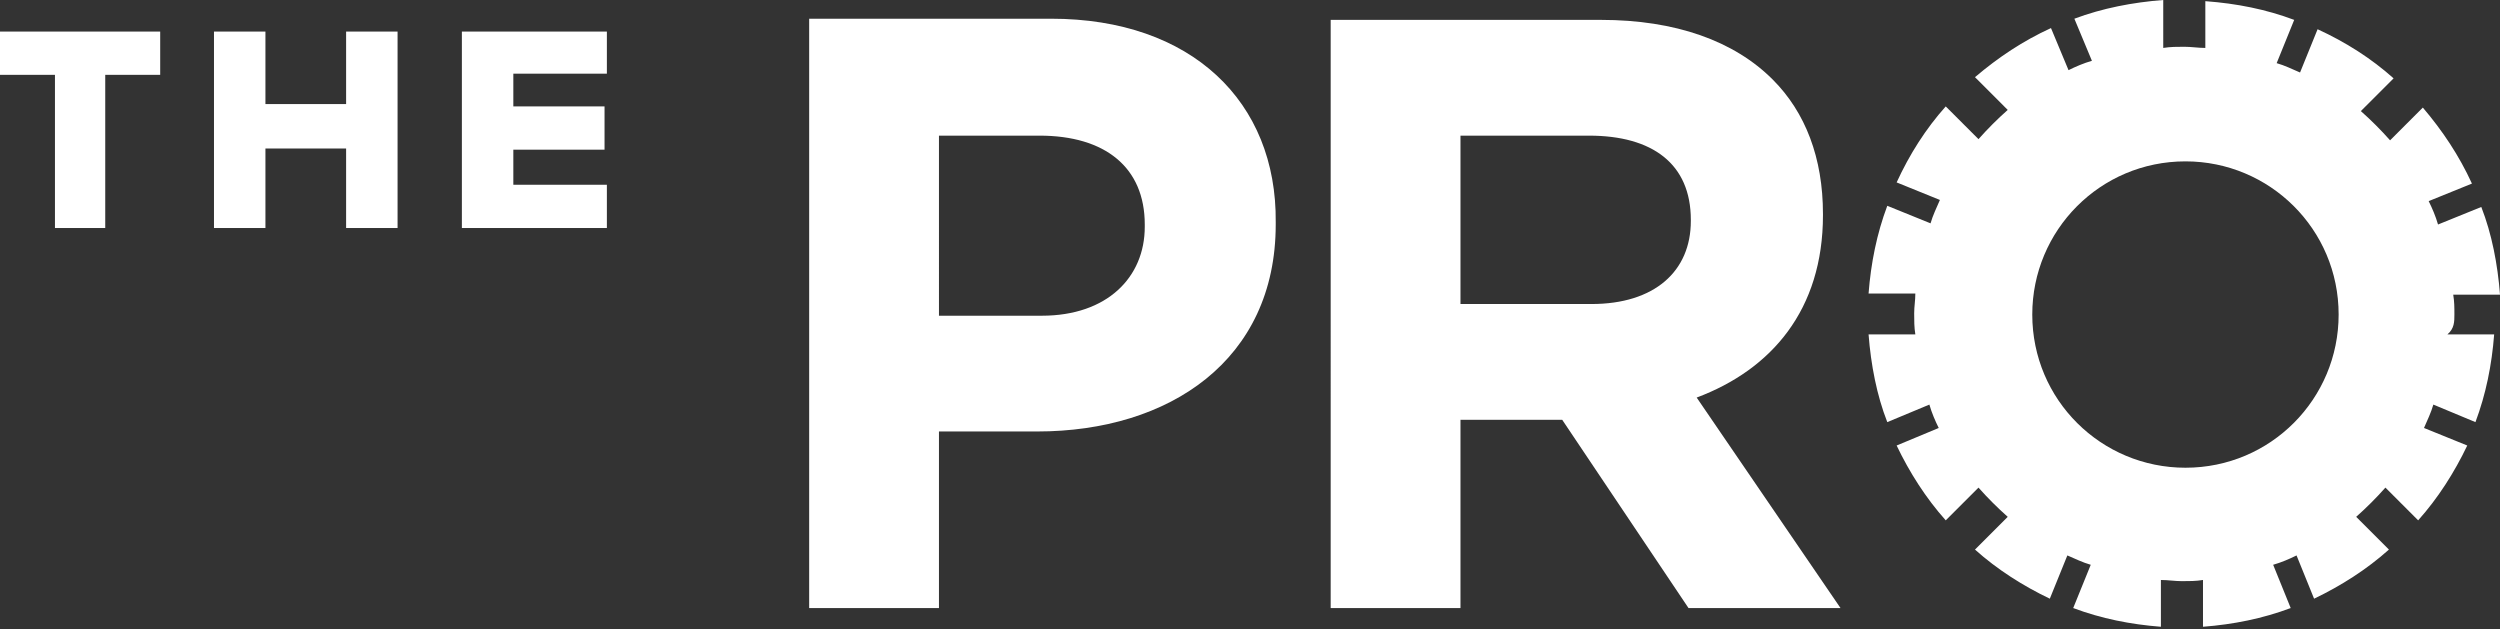 <?xml version="1.0" encoding="utf-8"?>
<!-- Generator: Adobe Illustrator 21.0.2, SVG Export Plug-In . SVG Version: 6.00 Build 0)  -->
<svg version="1.1" id="Layer_1" xmlns="http://www.w3.org/2000/svg" xmlns:xlink="http://www.w3.org/1999/xlink" x="0px" y="0px"
	 viewBox="0 0 213.8 53.8" style="enable-background:new 0 0 213.8 53.8;" xml:space="preserve">
<rect x="0" y="0" width="213.8" height="53.8" fill="#333333" stroke="none"/>
<style type="text/css">
	.st0{fill:#FFFFFF;}
</style>
<g>
	<path class="st0" d="M209.9,26.9c0-0.6,0-1.1-0.1-1.7h4c-0.2-2.6-0.7-5.2-1.6-7.5l-3.7,1.5c-0.2-0.7-0.5-1.4-0.8-2l3.7-1.5
		c-1.1-2.4-2.5-4.5-4.2-6.5l-2.8,2.8c-0.8-0.9-1.6-1.7-2.5-2.5l2.8-2.8c-1.9-1.7-4.1-3.1-6.5-4.2l-1.5,3.7c-0.7-0.3-1.3-0.6-2-0.8
		l1.5-3.7c-2.4-0.9-4.9-1.4-7.6-1.6v4c-0.6,0-1.2-0.1-1.8-0.1c-0.6,0-1.2,0-1.8,0.1V0c-2.6,0.2-5.2,0.7-7.6,1.6l1.5,3.6
		c-0.7,0.2-1.4,0.5-2,0.8l-1.5-3.6c-2.4,1.1-4.5,2.5-6.5,4.2l2.8,2.8c-0.9,0.8-1.7,1.6-2.5,2.5l-2.8-2.8c-1.7,1.9-3.1,4.1-4.2,6.5
		l3.7,1.5c-0.3,0.7-0.6,1.3-0.8,2l-3.7-1.5c-0.9,2.4-1.4,4.9-1.6,7.5h4c0,0.6-0.1,1.1-0.1,1.7c0,0.6,0,1.2,0.1,1.8h-4
		c0.2,2.6,0.7,5.2,1.6,7.5l3.6-1.5c0.2,0.7,0.5,1.4,0.8,2l-3.6,1.5c1.1,2.3,2.5,4.5,4.2,6.4l2.8-2.8c0.8,0.9,1.6,1.7,2.5,2.5
		l-2.8,2.8c1.9,1.7,4.1,3.1,6.4,4.2l1.5-3.7c0.7,0.3,1.3,0.6,2,0.8l-1.5,3.7c2.4,0.9,4.9,1.4,7.5,1.6v-4c0.6,0,1.2,0.1,1.8,0.1
		c0.6,0,1.2,0,1.8-0.1v4c2.6-0.2,5.1-0.7,7.5-1.6l-1.5-3.7c0.7-0.2,1.4-0.5,2-0.8l1.5,3.7c2.3-1.1,4.5-2.5,6.4-4.2l-2.8-2.8
		c0.9-0.8,1.7-1.6,2.5-2.5l2.8,2.8c1.7-1.9,3.1-4.1,4.2-6.4l-3.7-1.5c0.3-0.7,0.6-1.3,0.8-2l3.6,1.5c0.9-2.4,1.4-4.9,1.6-7.5h-4
		C209.9,28.1,209.9,27.5,209.9,26.9z M186.9,40c-7.2,0-13.1-5.8-13.1-13.1c0-7.2,5.8-13.1,13.1-13.1c7.2,0,13.1,5.8,13.1,13.1
		C200,34.1,194.2,40,186.9,40z"/>
	<path class="st0" d="M89.9,1.6H69.2V52h11.1V36.9h8.4c11.3,0,20.4-6.1,20.4-17.7V19C109.2,8.7,101.9,1.6,89.9,1.6z M97.9,19.4
		c0,4.3-3.2,7.6-8.8,7.6h-8.8V11.6h8.6c5.6,0,9,2.7,9,7.6V19.4z"/>
	<path class="st0" d="M155.9,18.4v-0.1c0-4.8-1.5-8.7-4.3-11.5c-3.3-3.3-8.3-5.1-14.7-5.1h-23.1V52h11.1V35.9h8.6h0.1L144.4,52h13
		l-12.3-18C151.5,31.6,155.9,26.5,155.9,18.4z M144.6,18.9c0,4.3-3.1,7.1-8.5,7.1h-11.2V11.6h11c5.4,0,8.7,2.4,8.7,7.2V18.9z"/>
	<polygon class="st0" points="0,6.4 4.7,6.4 4.7,19.5 9,19.5 9,6.4 13.7,6.4 13.7,2.7 0,2.7 	"/>
	<polygon class="st0" points="29.6,8.9 22.7,8.9 22.7,2.7 18.3,2.7 18.3,19.5 22.7,19.5 22.7,12.7 29.6,12.7 29.6,19.5 34,19.5 
		34,2.7 29.6,2.7 	"/>
	<polygon class="st0" points="39.5,19.5 51.9,19.5 51.9,15.8 43.9,15.8 43.9,12.8 51.7,12.8 51.7,9.1 43.9,9.1 43.9,6.3 51.9,6.3 
		51.9,2.7 39.5,2.7 	"/>
</g>
</svg>
